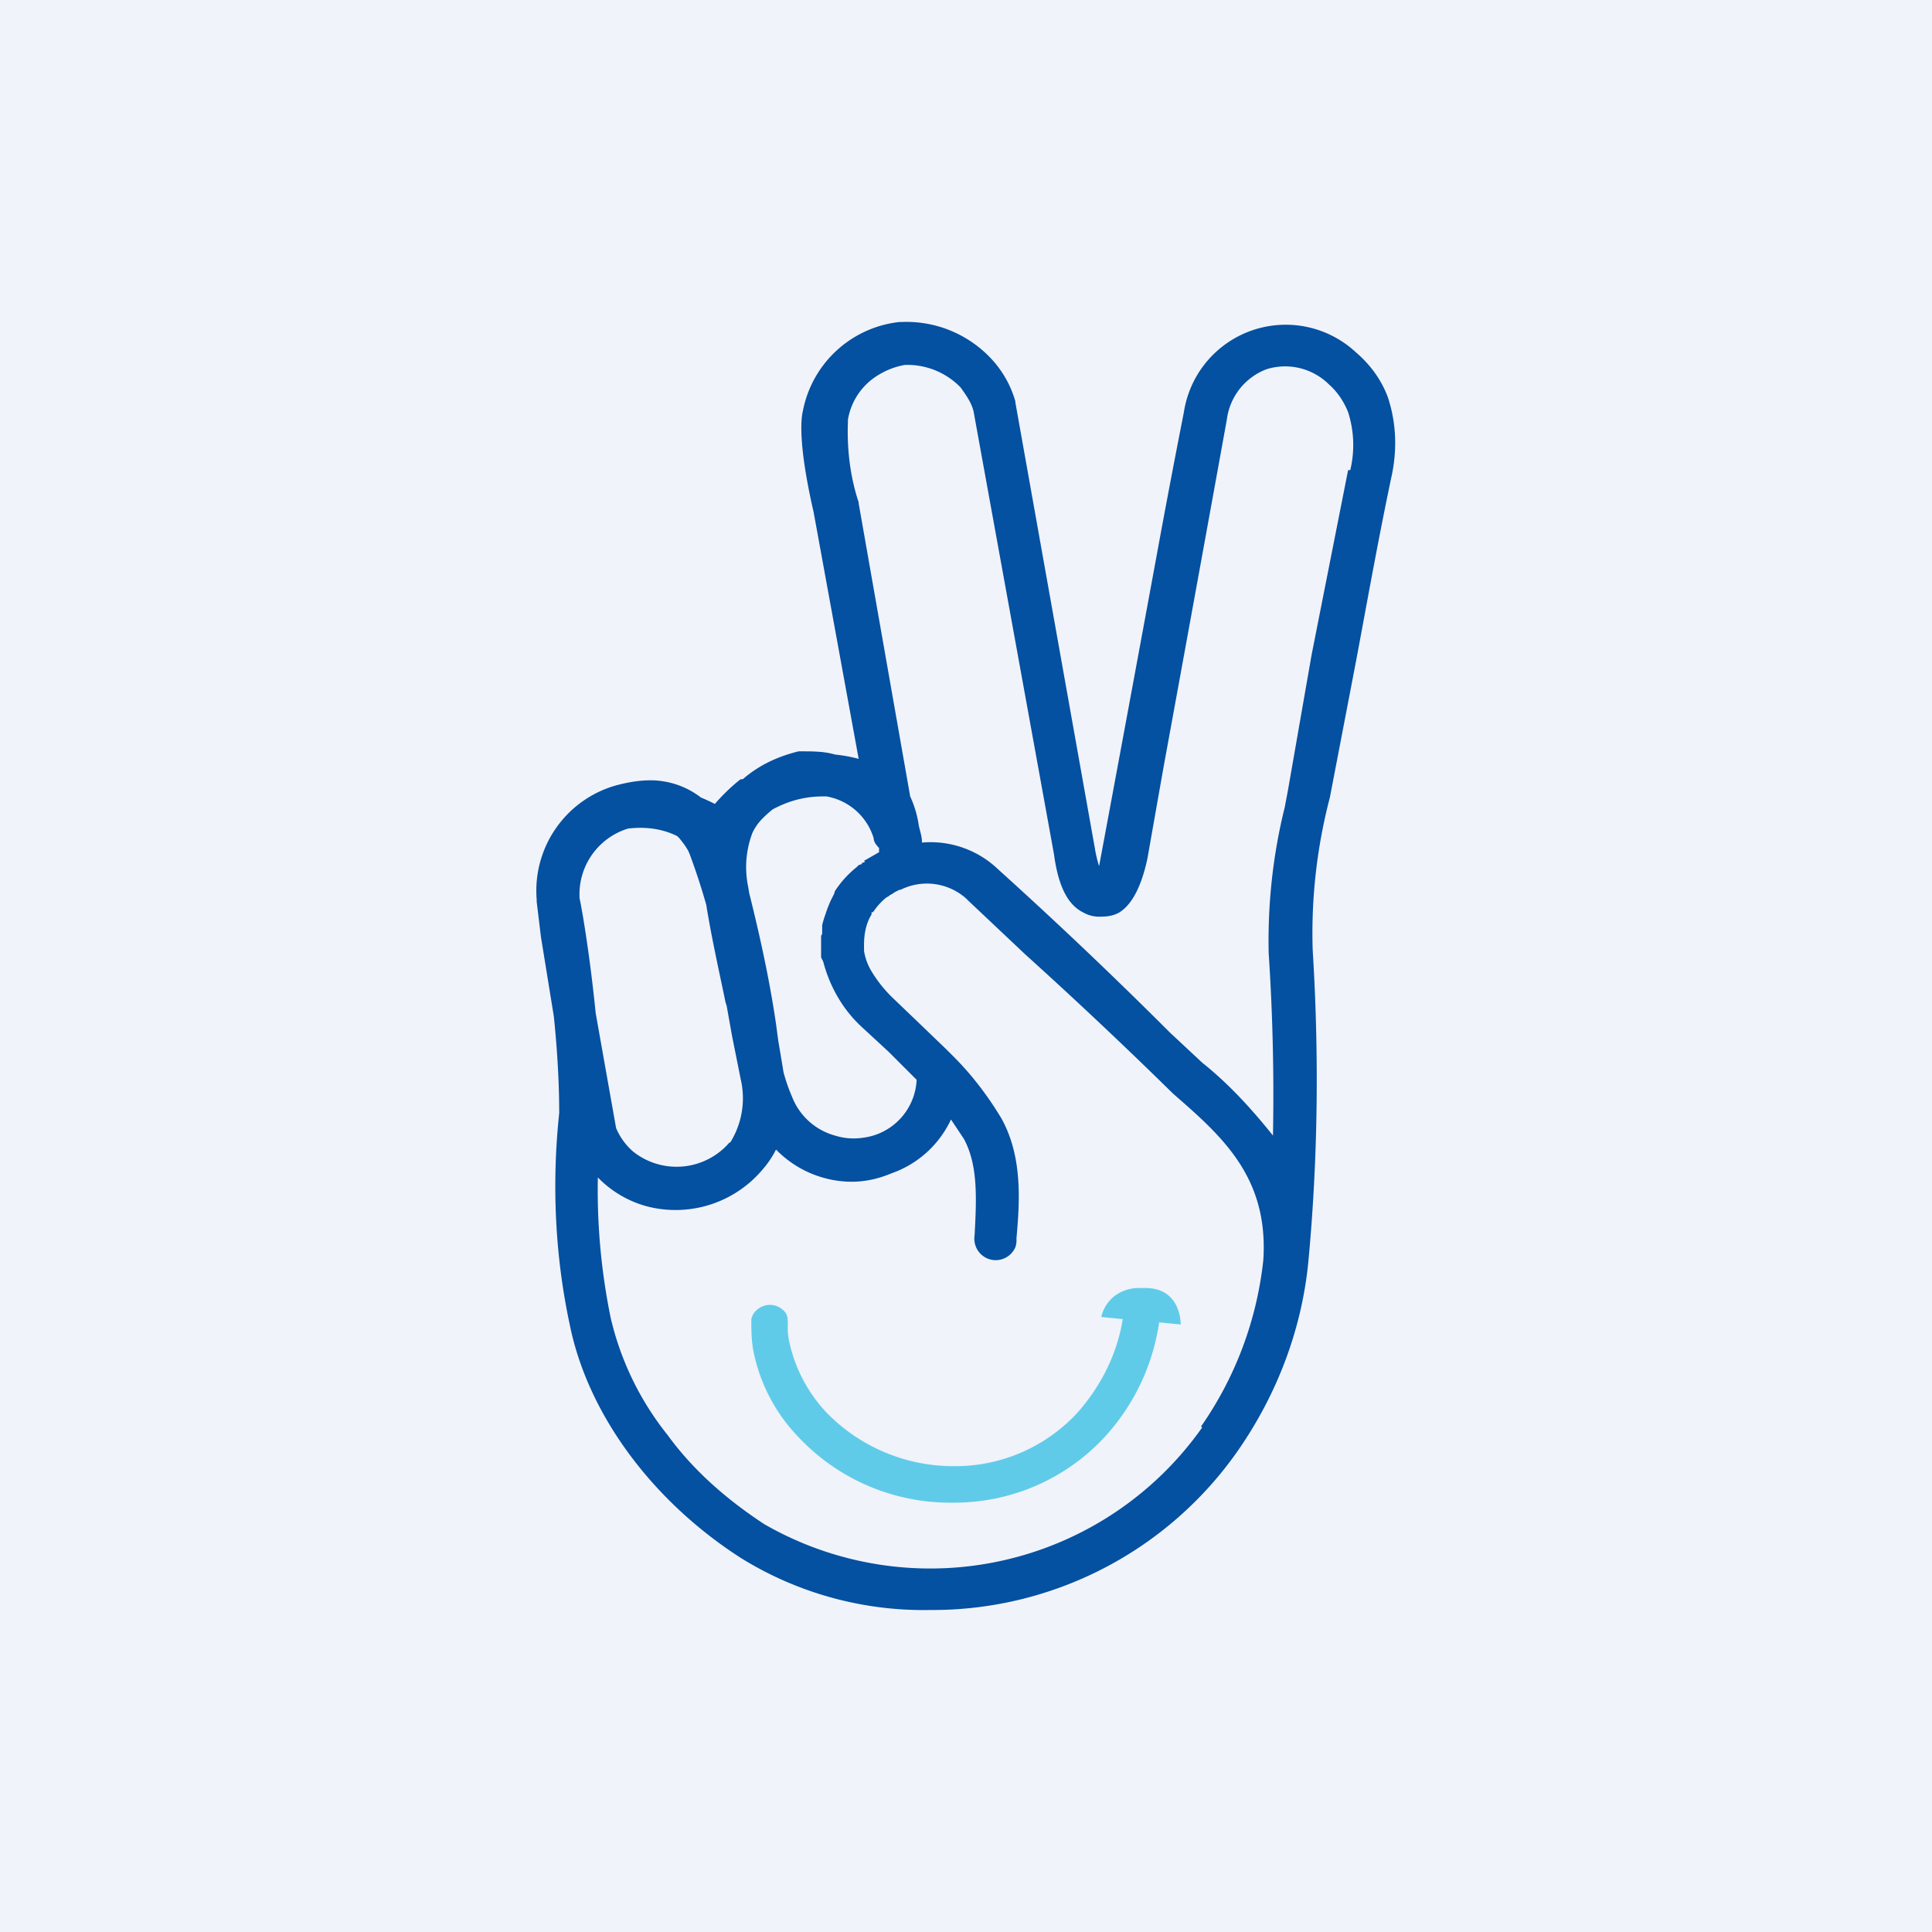 <!-- by TradingView --><svg width="18" height="18" viewBox="0 0 18 18" xmlns="http://www.w3.org/2000/svg"><path fill="#F0F3FA" d="M0 0h18v18H0z"/><path d="M12.93 3.7c-.06-.16-.16-.3-.3-.42a.96.96 0 0 0-1.6.56 102.43 102.43 0 0 0-.26 1.37 1365.96 1365.96 0 0 1-.53 2.86 1.19 1.19 0 0 1-.04-.17l-.74-4.15v-.01a.97.97 0 0 0-.2-.37A1.08 1.08 0 0 0 8.4 3h-.02a1.03 1.03 0 0 0-.9.83c-.02.08-.04.33.1.94l.42 2.3a1.4 1.4 0 0 0-.22-.04C7.68 7 7.57 7 7.46 7h-.02c-.2.05-.37.13-.52.26H6.9c-.09.07-.17.15-.24.23a1.87 1.87 0 0 0-.13-.06.77.77 0 0 0-.47-.16c-.11 0-.22.02-.33.05A1.02 1.02 0 0 0 5 8.38v.02l.04.33.12.74c.03.29.05.6.05.9-.07.66-.04 1.33.1 1.98.17.83.77 1.64 1.6 2.17a3.23 3.23 0 0 0 1.76.48 3.47 3.47 0 0 0 2.86-1.48c.37-.53.6-1.14.66-1.77.09-.96.1-1.93.04-2.9a5 5 0 0 1 .16-1.42l.24-1.25c.1-.53.2-1.1.33-1.72.06-.26.05-.52-.03-.76ZM8.06 8.03l-.03.01v.01L8 8.06l-.02.02a.95.95 0 0 0-.2.22l-.01.03-.01.02-.01.02-.01.02a1.18 1.18 0 0 0-.05.13.88.88 0 0 0-.03.1v.08l-.01.02v.2l.02.04c.06.23.18.44.35.6l.26.24.26.26a.57.57 0 0 1-.5.54.58.58 0 0 1-.26-.02.6.6 0 0 1-.4-.36 1.64 1.64 0 0 1-.08-.23l-.05-.3-.02-.15c-.06-.41-.15-.82-.25-1.22l-.01-.06a.9.9 0 0 1 .04-.5.48.48 0 0 1 .09-.13 1 1 0 0 1 .1-.09c.15-.08.3-.12.47-.12h.03a.56.56 0 0 1 .44.39c0 .03.02.06.05.09v.04l-.14.08M6.8 10.64a.65.65 0 0 1-.9.09.6.6 0 0 1-.16-.22l-.19-1.07c-.05-.5-.12-.93-.15-1.07a.64.64 0 0 1 .45-.65c.16-.02.32 0 .46.07l.02.02c.04.05.08.1.1.16a6.06 6.06 0 0 1 .15.46c.05.31.12.62.18.91l.01.03.05.28.08.4a.78.78 0 0 1-.1.6m4.4 2.65a3.1 3.1 0 0 1-4.08.9c-.35-.23-.66-.5-.9-.83a2.74 2.74 0 0 1-.53-1.09 5.93 5.93 0 0 1-.12-1.31 1 1 0 0 0 .46.27 1.06 1.06 0 0 0 1.08-.35.88.88 0 0 0 .12-.18.99.99 0 0 0 .7.3c.14 0 .26-.03.38-.08a.96.96 0 0 0 .55-.5l.12.18c.13.24.12.54.1.9a.2.2 0 0 0 .18.23.2.2 0 0 0 .2-.12.2.2 0 0 0 .01-.08c.03-.34.06-.76-.14-1.12-.12-.2-.27-.4-.44-.57a6.38 6.38 0 0 0-.08-.08l-.26-.25-.24-.23a1.22 1.22 0 0 1-.19-.24.53.53 0 0 1-.07-.19V8.8c0-.1.02-.2.07-.28V8.5h.01l.01-.01a.59.59 0 0 1 .12-.13l.02-.01.01-.01.02-.01.03-.02.04-.02h.01a.55.55 0 0 1 .61.08l.02.02.53.5a44.93 44.93 0 0 1 1.38 1.3c.46.4.89.78.84 1.55a3.33 3.33 0 0 1-.58 1.55m1.37-8.91-.34 1.72L12 7.36l-.03.16c-.11.44-.16.9-.15 1.36a20 20 0 0 1 .04 1.7c-.2-.25-.41-.48-.66-.68l-.3-.28A43.38 43.38 0 0 0 9.3 8.1V8.1a.91.91 0 0 0-.71-.25c0-.06-.02-.11-.03-.16a.97.97 0 0 0-.08-.27L8 4.69v-.01c-.08-.24-.11-.5-.1-.75v-.02a.6.6 0 0 1 .29-.42.7.7 0 0 1 .24-.09.69.69 0 0 1 .52.21c.05.07.1.14.12.22l.75 4.13c.04.3.13.47.27.54a.3.3 0 0 0 .17.04c.06 0 .12-.01.17-.04.16-.1.23-.36.26-.5l.15-.85a1901.76 1901.76 0 0 0 .59-3.24.58.58 0 0 1 .37-.47.58.58 0 0 1 .58.14c.08.07.14.16.18.26a1 1 0 0 1 .02.54" fill="#0450A1"/><path d="m10.26 12.27.2.02c-.05.32-.2.62-.42.87a1.55 1.55 0 0 1-1.16.5 1.65 1.65 0 0 1-1.18-.5 1.39 1.39 0 0 1-.34-.63.63.63 0 0 1-.02-.19c0-.04 0-.09-.03-.12a.18.18 0 0 0-.24-.03.16.16 0 0 0-.07.1c0 .1 0 .2.02.3a1.6 1.6 0 0 0 .42.8 1.94 1.94 0 0 0 1.44.61 1.91 1.91 0 0 0 1.42-.62c.27-.3.44-.66.5-1.06l.2.02s.01-.34-.33-.34h-.06a.38.38 0 0 0-.22.07.35.35 0 0 0-.13.2" fill="#60CBE9"/></svg>